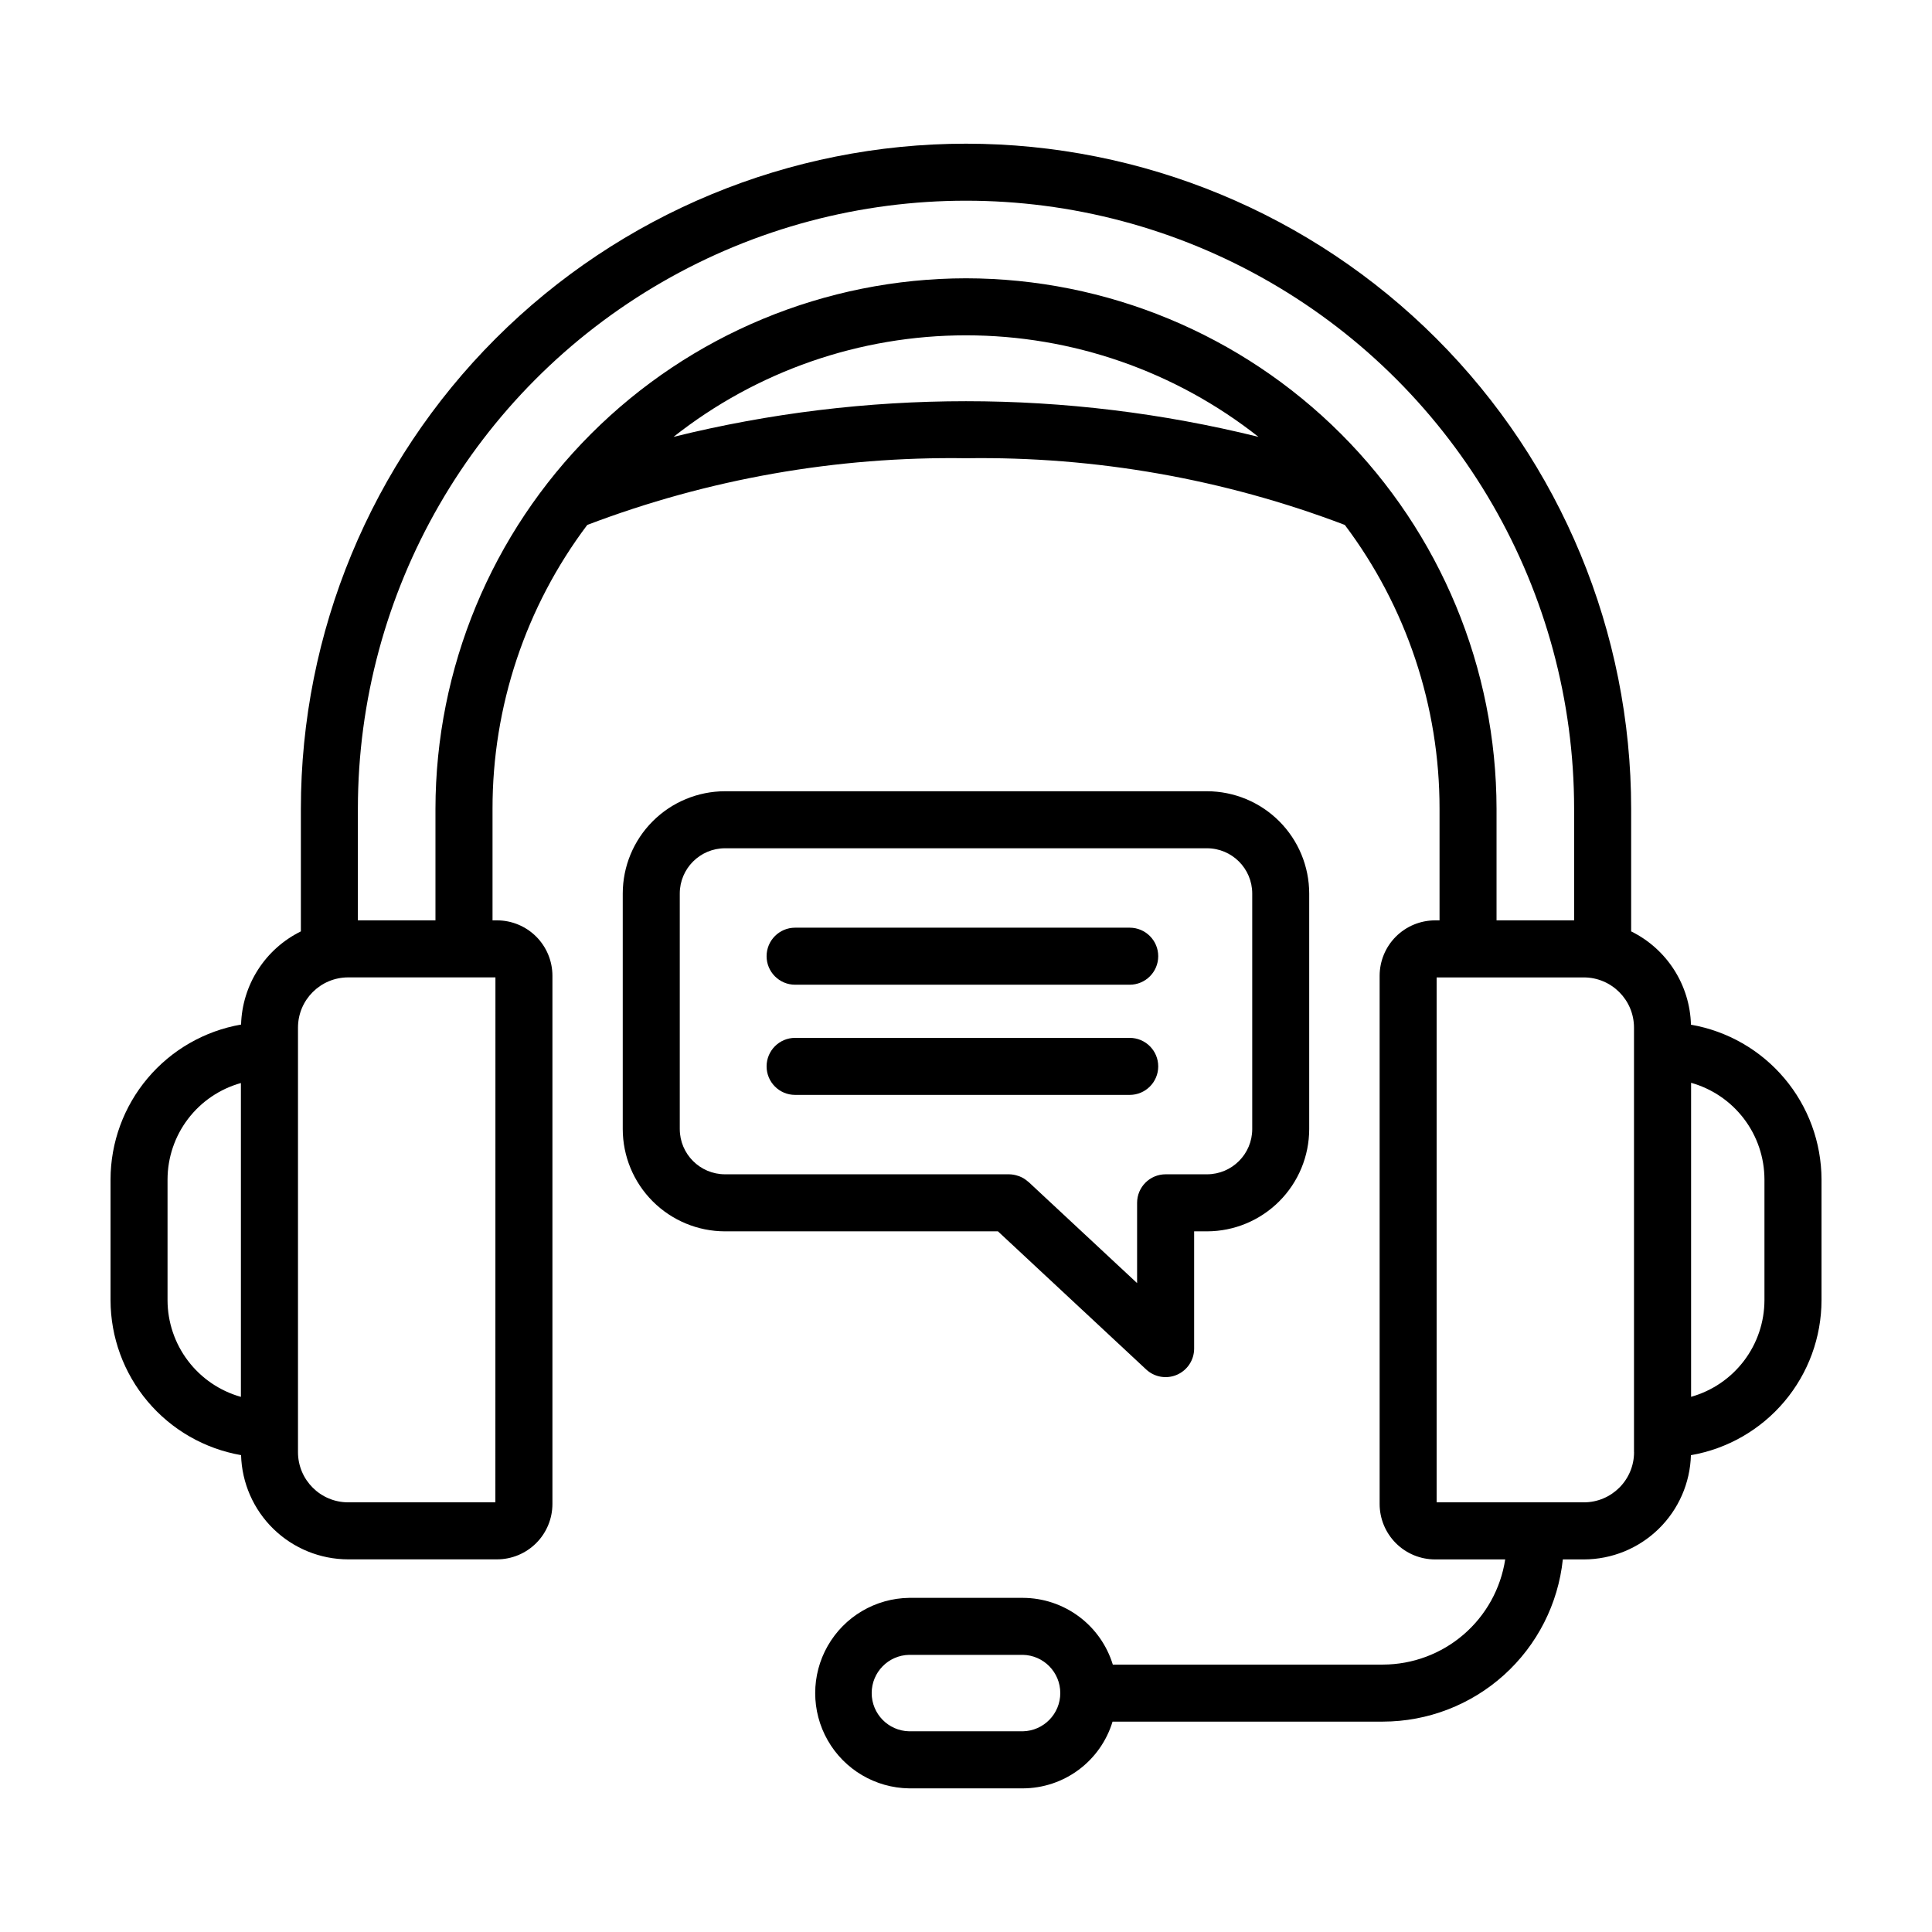 <?xml version="1.0" encoding="UTF-8"?>
<!-- Uploaded to: ICON Repo, www.svgrepo.com, Generator: ICON Repo Mixer Tools -->
<svg fill="#000000" width="800px" height="800px" version="1.1" viewBox="144 144 512 512" xmlns="http://www.w3.org/2000/svg">
 <g>
  <path d="m592.12 415.55c-0.137-5.172-1.688-10.211-4.481-14.566-2.793-4.359-6.723-7.871-11.367-10.156v-32.48c0-46.75-18.57-91.586-51.629-124.64-33.055-33.055-77.891-51.629-124.64-51.629-46.754 0-91.586 18.574-124.64 51.629-33.059 33.059-51.629 77.895-51.629 124.64v32.48c-4.637 2.285-8.566 5.789-11.355 10.141-2.793 4.352-4.344 9.379-4.492 14.547-9.672 1.684-18.441 6.723-24.77 14.23-6.328 7.508-9.809 17.008-9.824 26.824v31.988c0.016 9.82 3.496 19.32 9.824 26.828 6.324 7.512 15.098 12.551 24.77 14.238 0.207 7.387 3.285 14.406 8.582 19.562 5.297 5.156 12.391 8.047 19.785 8.059h39.469c3.891-0.004 7.617-1.551 10.371-4.301 2.75-2.75 4.297-6.477 4.305-10.367v-140.02c-0.012-3.887-1.562-7.613-4.312-10.359-2.75-2.742-6.477-4.289-10.363-4.293h-1.199v-29.559c-0.031-27.141 8.781-53.551 25.105-75.234 32.039-12.191 66.102-18.191 100.38-17.676 34.277-0.516 68.34 5.484 100.38 17.676 16.32 21.68 25.133 48.086 25.102 75.219v29.574h-1.199 0.004c-3.891 0.008-7.621 1.555-10.375 4.305-2.75 2.75-4.297 6.481-4.305 10.371v140c0.004 3.891 1.555 7.621 4.305 10.375 2.75 2.75 6.481 4.301 10.375 4.305h18.602-0.004c-1.188 7.746-5.102 14.812-11.043 19.922-5.938 5.109-13.512 7.93-21.348 7.949h-71.598c-1.562-5.106-4.715-9.574-9-12.754-4.285-3.184-9.477-4.91-14.812-4.93h-30.168c-8.934 0.125-17.137 4.965-21.566 12.723-4.43 7.758-4.43 17.281 0 25.039 4.43 7.758 12.633 12.598 21.566 12.723h30.168c5.328-0.02 10.512-1.75 14.785-4.934 4.273-3.184 7.414-7.652 8.961-12.754h71.664c11.852-0.02 23.273-4.422 32.07-12.355 8.801-7.938 14.352-18.844 15.594-30.629h5.582c7.391-0.012 14.488-2.902 19.781-8.059 5.297-5.16 8.375-12.176 8.582-19.566 9.68-1.68 18.453-6.723 24.785-14.234 6.332-7.512 9.809-17.016 9.824-26.84v-31.988c-0.023-9.812-3.504-19.305-9.832-26.805s-15.094-12.535-24.762-14.215zm-177.04 187.26h-30.168c-5.504-0.125-9.906-4.625-9.906-10.129 0-5.508 4.402-10.008 9.906-10.129h30.168c5.508 0.121 9.906 4.621 9.906 10.129 0 5.504-4.398 10.004-9.906 10.129zm-226.68-114.25v-31.988c0.012-5.797 1.914-11.434 5.426-16.047 3.508-4.613 8.434-7.953 14.016-9.512v83.172c-5.59-1.574-10.512-4.926-14.02-9.551-3.512-4.625-5.414-10.27-5.422-16.074zm86.879 53.574h-39.016c-7.336-0.008-13.281-5.949-13.293-13.285v-112.57c0.027-7.324 5.965-13.25 13.293-13.262h39.031zm47.219-282.36h-0.004c22.074-17.43 49.379-26.91 77.508-26.91 28.125 0 55.43 9.48 77.504 26.91-50.902-12.602-104.11-12.602-155.01 0zm77.504-42.023c-37.277 0.043-73.016 14.871-99.371 41.227-26.359 26.359-41.188 62.098-41.23 99.371v29.559h-20.559v-29.559c0-57.574 30.715-110.78 80.578-139.57s111.3-28.789 161.16 0 80.578 81.992 80.578 139.57v29.559h-20.559v-29.559c-0.043-37.273-14.871-73.012-41.227-99.371-26.359-26.355-62.098-41.184-99.371-41.227zm177.04 311.1c-0.012 7.34-5.965 13.285-13.305 13.285h-39.016v-139.11h39.016c7.332 0.012 13.277 5.953 13.289 13.289v112.54zm34.555-40.305c-0.008 5.805-1.91 11.449-5.422 16.074-3.508 4.625-8.43 7.977-14.02 9.551v-83.219c5.59 1.57 10.512 4.922 14.02 9.547 3.512 4.625 5.414 10.27 5.422 16.074z"/>
  <path d="m408.47 470.32 39.297 36.621c2.199 2.039 5.398 2.582 8.148 1.383 2.754-1.199 4.535-3.91 4.543-6.91v-31.094h3.394c7.184-0.008 14.074-2.867 19.152-7.949 5.082-5.078 7.938-11.969 7.949-19.152v-62.426c-0.008-7.188-2.867-14.078-7.945-19.156-5.082-5.082-11.973-7.941-19.156-7.949h-127.72c-7.184 0.008-14.074 2.867-19.152 7.949-5.082 5.078-7.938 11.969-7.945 19.156v62.426c0.008 7.184 2.863 14.074 7.945 19.152 5.082 5.082 11.969 7.941 19.152 7.949zm-84.324-27.102v-62.426c0.008-6.617 5.371-11.98 11.984-11.992h127.74c6.617 0.012 11.977 5.375 11.984 11.992v62.426c-0.008 6.617-5.367 11.977-11.984 11.984h-10.969c-4.172 0-7.559 3.387-7.559 7.559v21.277l-28.762-26.801c-0.035-0.035-0.086-0.039-0.121-0.074v-0.004c-0.684-0.621-1.477-1.105-2.336-1.438-0.098-0.039-0.191-0.059-0.289-0.09-0.773-0.273-1.586-0.418-2.406-0.43h-75.297c-6.613-0.008-11.977-5.367-11.984-11.984z"/>
  <path d="m354.71 404.96h88.672c4.172 0 7.559-3.383 7.559-7.559 0-4.172-3.387-7.555-7.559-7.555h-88.672c-4.172 0-7.555 3.383-7.555 7.555 0 4.176 3.383 7.559 7.555 7.559z"/>
  <path d="m354.71 434.16h88.672c4.172 0 7.559-3.383 7.559-7.555 0-4.176-3.387-7.559-7.559-7.559h-88.672c-4.172 0-7.555 3.383-7.555 7.559 0 4.172 3.383 7.555 7.555 7.555z"/>
 </g>
</svg>